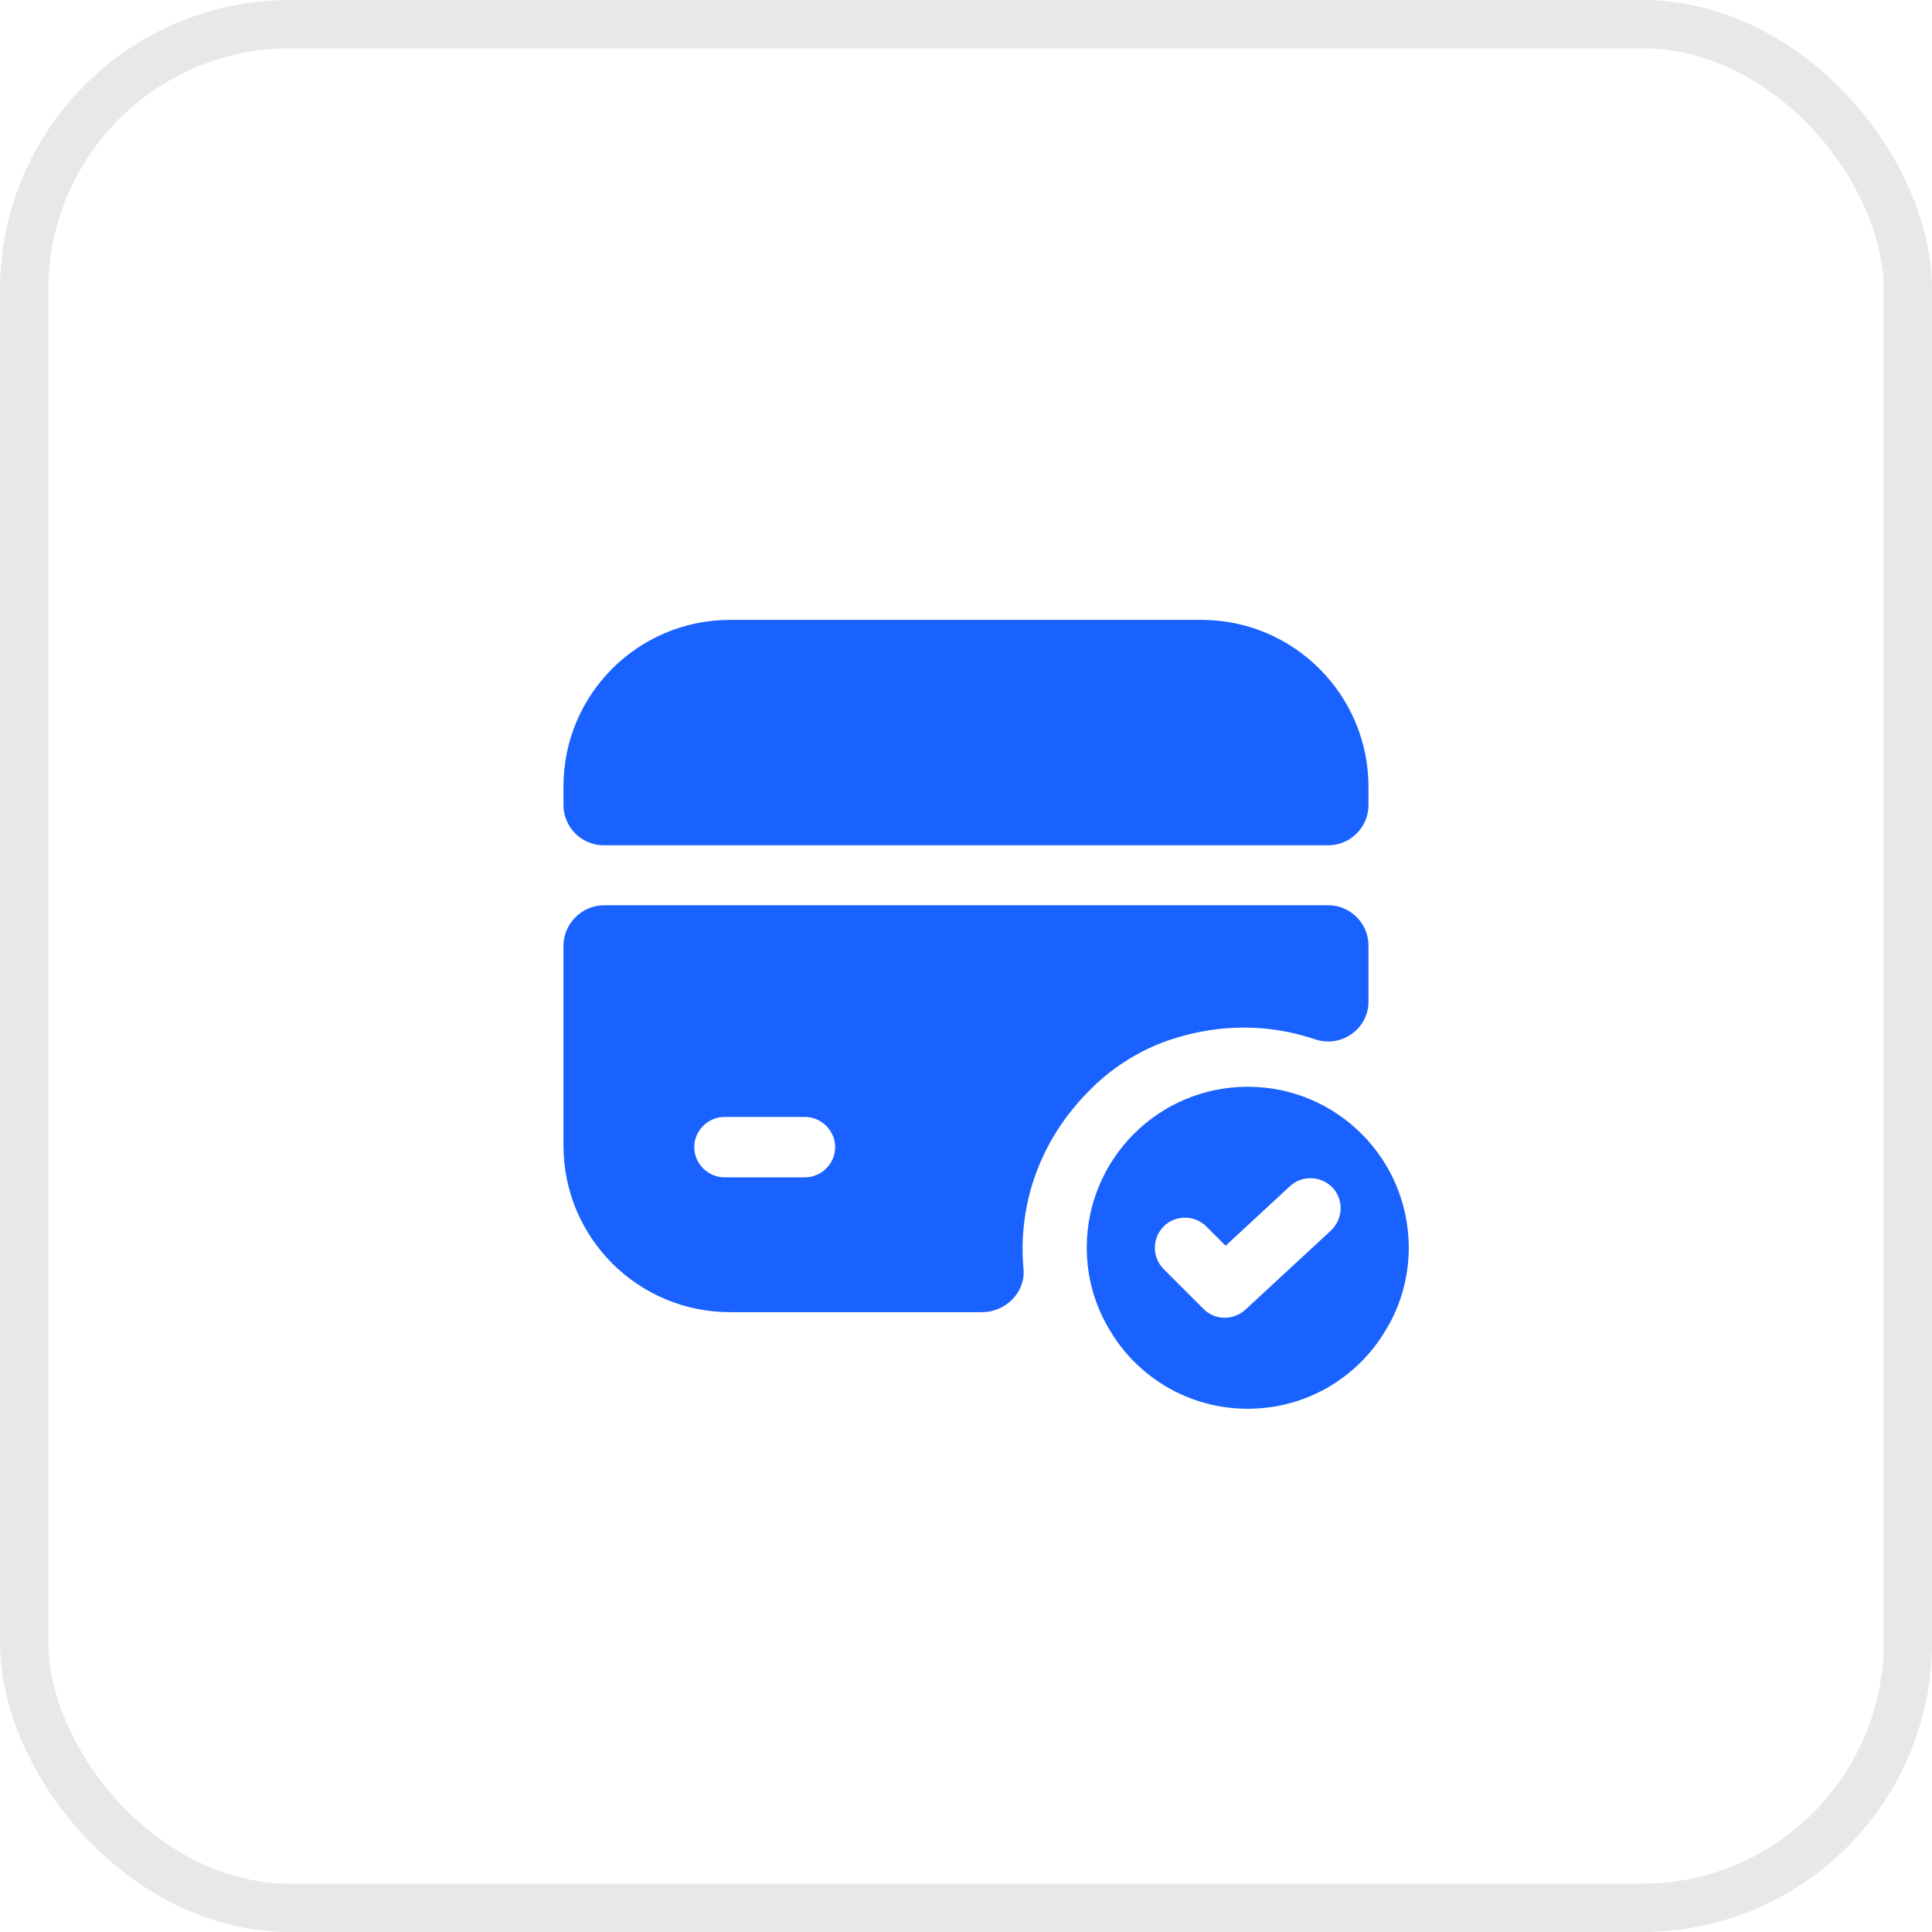 <?xml version="1.0" encoding="UTF-8"?> <svg xmlns="http://www.w3.org/2000/svg" width="40" height="40" viewBox="0 0 40 40" fill="none"><rect x="0.5" y="0.5" width="39" height="39" rx="5.5" stroke="#E8E8E8"></rect><path d="M25.833 22.5C23.992 22.5 22.5 23.992 22.5 25.833C22.5 26.458 22.675 27.05 22.983 27.55C23.558 28.517 24.617 29.167 25.833 29.167C27.05 29.167 28.108 28.517 28.683 27.55C28.992 27.05 29.167 26.458 29.167 25.833C29.167 23.992 27.675 22.5 25.833 22.5ZM27.558 25.475L25.783 27.117C25.667 27.225 25.508 27.283 25.358 27.283C25.2 27.283 25.042 27.225 24.917 27.1L24.092 26.275C23.85 26.033 23.85 25.633 24.092 25.392C24.333 25.15 24.733 25.15 24.975 25.392L25.375 25.792L26.708 24.558C26.958 24.325 27.358 24.342 27.592 24.592C27.825 24.842 27.808 25.233 27.558 25.475Z" fill="#1962FF"></path><path d="M28.333 16.292V16.667C28.333 17.126 27.958 17.501 27.499 17.501H12.499C12.041 17.501 11.666 17.126 11.666 16.667V16.284C11.666 14.376 13.208 12.834 15.116 12.834H24.874C26.783 12.834 28.333 14.384 28.333 16.292Z" fill="#1962FF"></path><path d="M11.666 19.584V23.717C11.666 25.625 13.208 27.167 15.116 27.167H20.333C20.816 27.167 21.233 26.759 21.191 26.276C21.074 25 21.483 23.617 22.616 22.517C23.083 22.059 23.658 21.709 24.283 21.509C25.324 21.175 26.333 21.217 27.224 21.517C27.766 21.701 28.333 21.309 28.333 20.734V19.576C28.333 19.117 27.958 18.742 27.499 18.742H12.499C12.041 18.75 11.666 19.125 11.666 19.584ZM16.666 24.375H14.999C14.658 24.375 14.374 24.092 14.374 23.75C14.374 23.409 14.658 23.125 14.999 23.125H16.666C17.008 23.125 17.291 23.409 17.291 23.75C17.291 24.092 17.008 24.375 16.666 24.375Z" fill="#1962FF"></path></svg> 